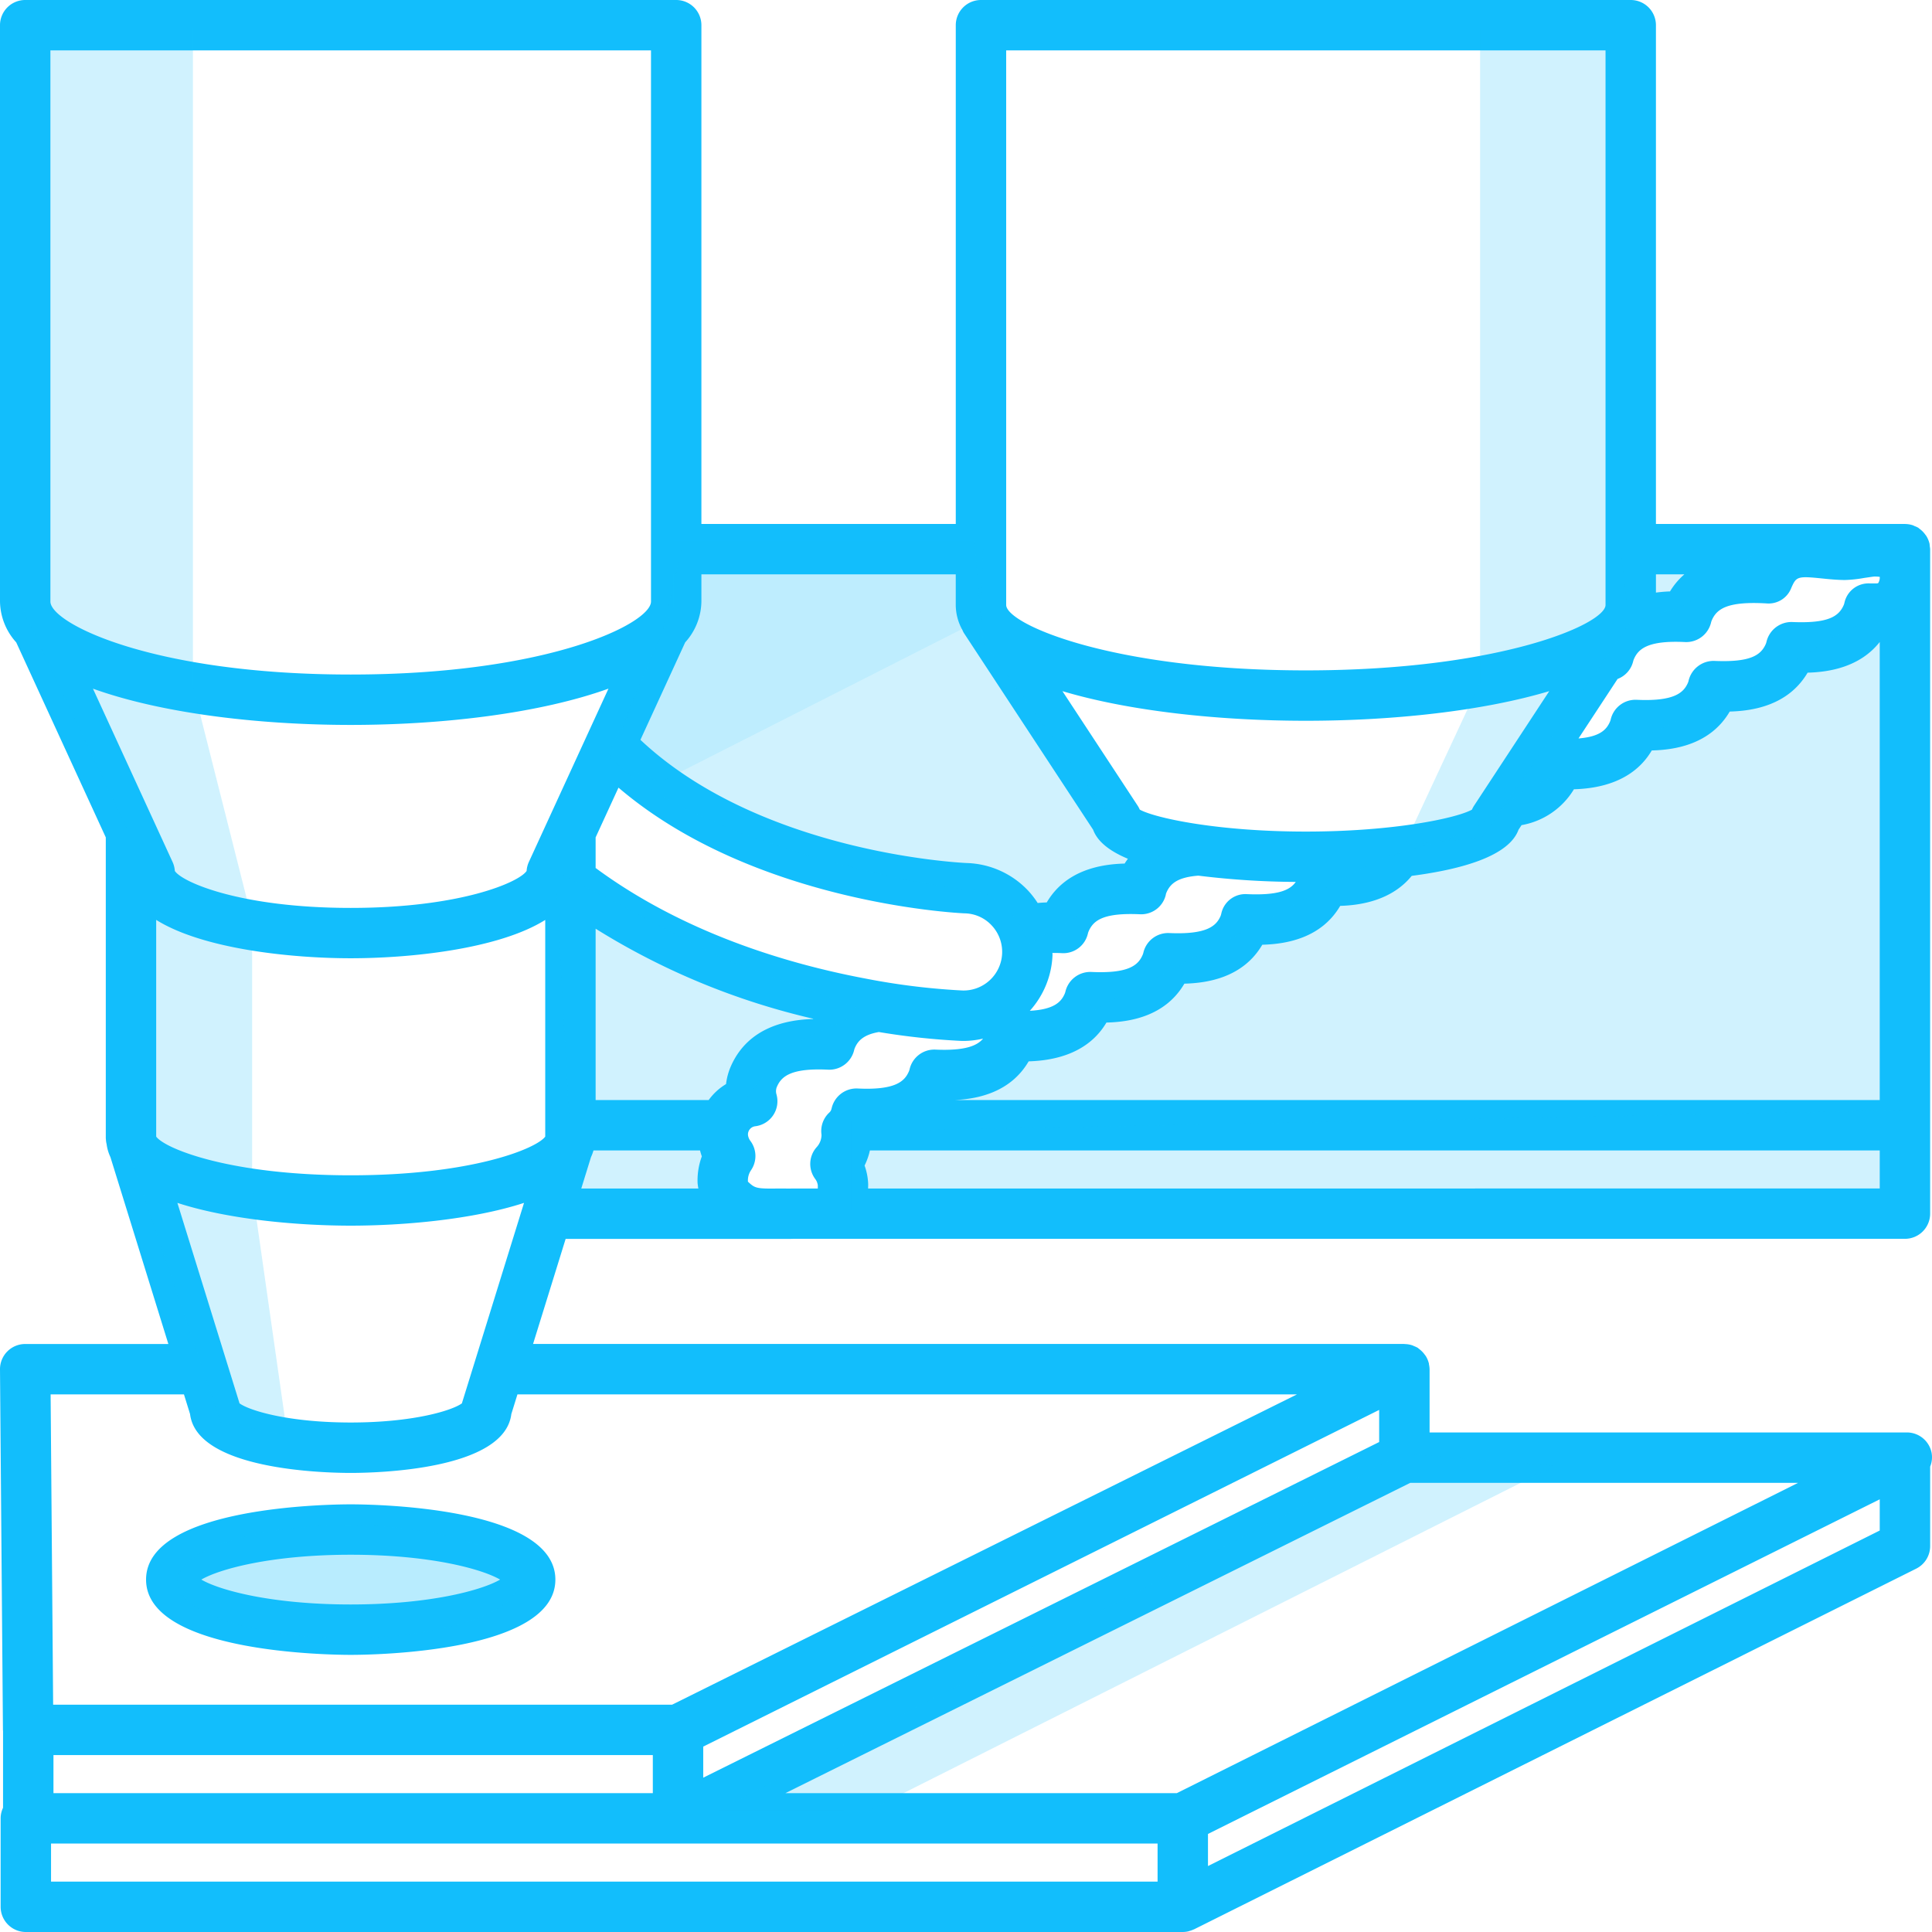 <svg data-name="Group 8248" xmlns="http://www.w3.org/2000/svg" width="230" height="230" viewBox="0 0 230 230">
    <defs>
        <clipPath id="jhkwmn0pha">
            <path data-name="Rectangle 2533" style="fill:none" d="M0 0h230v230H0z"/>
        </clipPath>
        <clipPath id="5uro5ou1rb">
            <path data-name="Rectangle 2519" style="fill:none" d="M0 0h40.617v13.428H0z"/>
        </clipPath>
        <clipPath id="cdrulgoysc">
            <path data-name="Rectangle 2520" style="fill:none" d="M0 0h66.684v47.957H0z"/>
        </clipPath>
        <clipPath id="cmdvf3r47d">
            <path data-name="Rectangle 2521" style="fill:none" d="M0 0h36.919v29.661H0z"/>
        </clipPath>
        <clipPath id="gltny77bie">
            <path data-name="Rectangle 2522" style="fill:none" d="M0 0h123.447v62.587H0z"/>
        </clipPath>
        <clipPath id="trmvmxyqxf">
            <path data-name="Rectangle 2523" style="fill:none" d="M0 0h16.184v8.422H0z"/>
        </clipPath>
        <clipPath id="mheidfg29g">
            <path data-name="Rectangle 2525" style="fill:none" d="M0 0h125.839v10.734H0z"/>
        </clipPath>
        <clipPath id="m5hoa1o9mh">
            <path data-name="Rectangle 2527" style="fill:none" d="M0 0h18.165v10.734H0z"/>
        </clipPath>
        <clipPath id="sdpsmq244i">
            <path data-name="Rectangle 2528" style="fill:none" d="M0 0h44.591v27.801H0z"/>
        </clipPath>
        <clipPath id="ibbcb1xcaj">
            <path data-name="Rectangle 2529" style="fill:none" d="M0 0h31.707v167.56H0z"/>
        </clipPath>
        <clipPath id="jmmygnr1jk">
            <path data-name="Rectangle 2530" style="fill:none" d="M0 0h26.772v97.321H0z"/>
        </clipPath>
        <clipPath id="4w6mrmjp2l">
            <path data-name="Rectangle 2531" style="fill:none" d="M0 0h99.626v42.495H0z"/>
        </clipPath>
    </defs>
    <g data-name="Group 8247" style="clip-path:url(#jhkwmn0pha)">
        <g data-name="Group 8246">
            <g data-name="Group 8245" style="clip-path:url(#jhkwmn0pha)">
                <path data-name="Path 2372" d="M41.751 197.008c2.494 0 24.364-.252 24.364-8.961s-21.87-8.959-24.364-8.959-24.362.252-24.362 8.959 21.868 8.961 24.362 8.961m0-11.92c9.5 0 15.659 1.717 17.786 2.959-2.125 1.244-8.284 2.961-17.786 2.961s-15.659-1.717-17.784-2.961c2.127-1.243 8.284-2.959 17.784-2.959m188.177-12.246a3 3 0 0 0-2.92-2.313h-56.819V163a3 3 0 0 0-.072-.563c-.008-.041 0-.083-.008-.124 0-.01-.009-.018-.012-.028a2.985 2.985 0 0 0-.352-.832c-.045-.075-.1-.137-.152-.207a2.986 2.986 0 0 0-.432-.477 2.893 2.893 0 0 0-.229-.187c-.057-.041-.1-.1-.163-.133a2.962 2.962 0 0 0-.435-.2c-.067-.028-.127-.066-.2-.089a2.971 2.971 0 0 0-.889-.152c-.021 0-.039-.011-.06-.011H63.459l3.879-12.511h26.559c.246 0 .431 0 .509-.008h132.373a3 3 0 0 0 3-3V65.375a2.914 2.914 0 0 0-.047-.367 2.881 2.881 0 0 0-.033-.321c0-.011-.009-.019-.012-.029a3 3 0 0 0-.352-.832c-.045-.075-.1-.137-.152-.207a2.971 2.971 0 0 0-.431-.476 2.928 2.928 0 0 0-.235-.19c-.056-.041-.1-.093-.16-.13a2.929 2.929 0 0 0-.425-.193c-.071-.03-.134-.07-.207-.095a2.974 2.974 0 0 0-.891-.152c-.019 0-.035-.009-.055-.009h-29.644V3a3 3 0 0 0-3-3h-77.352a3 3 0 0 0-3 3v59.375H83.5V3a3 3 0 0 0-3-3H3a3 3 0 0 0-3 3v68.609a7.39 7.39 0 0 0 1.931 4.863l10.663 23.216v35.83c0 .029.011.054.012.083a3 3 0 0 0 .086.607 5.179 5.179 0 0 0 .453 1.541L20.043 160H3a3 3 0 0 0-3 3.026l.351 42.939c0 .037.01.071.012.107v9.137a2.965 2.965 0 0 0-.287 1.262V227a3 3 0 0 0 3 3h137.732a3.025 3.025 0 0 0 .65-.075c.055-.013.107-.035.162-.051a2.972 2.972 0 0 0 .456-.165c.023-.011.049-.015.072-.026l85.972-42.939a3 3 0 0 0 1.66-2.684v-9.46a2.974 2.974 0 0 0 .149-1.763m-174.888-5.948a3.098 3.098 0 0 0-.047.172c-1.2.877-5.852 2.285-13.242 2.285s-12.046-1.408-13.243-2.285a1.982 1.982 0 0 0-.047-.172L21.118 143.2c6.224 2.027 14.592 2.711 20.633 2.711s14.409-.684 20.633-2.711zM73.63 93.766c15.978 13.651 40.073 14.917 41.214 14.967a.374.374 0 0 0 .049 0 4.49 4.49 0 0 1 3.158 1.428 4.6 4.6 0 0 1-3.469 7.755 82.377 82.377 0 0 1-11.6-1.431c-9.536-1.8-21.743-5.53-32.075-13.154v-3.64zm118.939-12.938a2.992 2.992 0 0 0 1.857-2.105 1.68 1.68 0 0 1 .1-.287c.52-1.17 1.633-2.225 6.1-2A3.04 3.04 0 0 0 203.7 74.1a1.654 1.654 0 0 1 .1-.289c.606-1.371 1.934-2.242 6.512-1.975a2.884 2.884 0 0 0 2.935-1.843c.594-1.338.7-1.432 3.619-1.133.832.085 1.775.183 2.767.189a15.28 15.28 0 0 0 2.289-.246c.527-.075 1.039-.155 1.209-.168a4.673 4.673 0 0 1 .649.039 1.246 1.246 0 0 1-.185.743.557.557 0 0 1-.225.037h-.777a2.932 2.932 0 0 0-3.021 2.324 1.609 1.609 0 0 1-.092.277c-.594 1.336-1.855 2.176-6.118 1.995a3.054 3.054 0 0 0-3.063 2.343 1.753 1.753 0 0 1-.093.287c-.594 1.34-1.861 2.181-6.114 2a3.06 3.06 0 0 0-3.065 2.34 1.523 1.523 0 0 1-.094.289c-.519 1.166-1.648 2.211-6.11 2a3.027 3.027 0 0 0-3.072 2.344 1.635 1.635 0 0 1-.1.289c-.408.922-1.189 1.763-3.733 1.968zm-98.316 60.663c-.231.009-.711 0-1.067 0h-.708c-2.285.033-2.592-.051-3.245-.639-.072-.065-.137-.121-.193-.178a.119.119 0 0 0 0-.031 2.157 2.157 0 0 1 .377-1.345 3 3 0 0 0-.084-3.475 1.47 1.47 0 0 1-.291-.739.988.988 0 0 1 .877-1.007 3 3 0 0 0 2.515-3.807 1.33 1.33 0 0 1 .071-.926c.519-1.172 1.627-2.221 6.1-2a3.039 3.039 0 0 0 3.082-2.344 1.592 1.592 0 0 1 .1-.289c.356-.8 1.016-1.534 2.839-1.851a83.59 83.59 0 0 0 9.764 1.054q.17.006.34.006a10.45 10.45 0 0 0 2.3-.274c-.7.843-2.129 1.465-5.676 1.307a3.02 3.02 0 0 0-3.068 2.34 1.439 1.439 0 0 1-.1.289c-.515 1.165-1.631 2.221-6.106 2a3.032 3.032 0 0 0-3.072 2.344 1.767 1.767 0 0 1-.094.285 1.107 1.107 0 0 1-.237.283 3 3 0 0 0-.9 2.4c.006.071.014.139.023.209a2.188 2.188 0 0 1-.6 1.486 3 3 0 0 0-.141 3.777 1.549 1.549 0 0 1 .3.76v.363zm28.2-15.139c2.812-.084 7.012-.807 9.266-4.619 2.863-.067 7.012-.765 9.278-4.631 2.861-.069 7.01-.773 9.276-4.633 2.865-.075 7.02-.781 9.276-4.627 2.527-.074 6.162-.685 8.514-3.573 5.959-.775 11.562-2.349 12.713-5.489l.361-.55a9.117 9.117 0 0 0 6.235-4.27c2.814-.08 7.014-.8 9.268-4.621 2.865-.066 7.014-.765 9.28-4.631 2.859-.072 7-.777 9.272-4.629 2.6-.067 6.244-.675 8.586-3.653v54.53H113.724c2.829-.145 6.611-.977 8.732-4.6m53.029-30.443a2.927 2.927 0 0 0-.254.475c-1.854 1.021-9.336 2.609-19.773 2.609s-17.918-1.597-19.772-2.614a2.928 2.928 0 0 0-.254-.475l-8.952-13.629c7.98 2.387 18.677 3.527 28.978 3.527s21-1.14 28.978-3.527zm-36.7 10.582a1.442 1.442 0 0 1 .1-.289c.465-1.046 1.356-1.774 3.773-1.962a98.166 98.166 0 0 0 11.6.746c-.715 1.014-2.167 1.615-5.808 1.456a2.93 2.93 0 0 0-3.065 2.348 1.593 1.593 0 0 1-.091.283c-.516 1.162-1.637 2.2-6.11 2a3.027 3.027 0 0 0-3.069 2.34 1.564 1.564 0 0 1-.1.291c-.516 1.164-1.6 2.215-6.108 2a3.047 3.047 0 0 0-3.072 2.344 1.634 1.634 0 0 1-.1.287c-.428.966-1.3 1.844-4.135 1.993a10.506 10.506 0 0 0 2.7-6.657c0-.077-.015-.151-.015-.229.359 0 .729 0 1.146.026a3 3 0 0 0 3.082-2.344 1.69 1.69 0 0 1 .1-.287c.594-1.341 1.863-2.189 6.114-2a3.009 3.009 0 0 0 3.065-2.339m-67.884 4.058a85 85 0 0 0 25.908 10.719c-.007.012-.017.02-.024.032-3.039.084-7.69.912-9.77 5.594a7.439 7.439 0 0 0-.588 2.152 6.949 6.949 0 0 0-2.067 1.9H70.908zm-.551 27.189a5.09 5.09 0 0 0 .295-.793h12.686a7.37 7.37 0 0 0 .213.707 8.278 8.278 0 0 0-.506 3.162 6.25 6.25 0 0 0 .095.662H69.2zm153.421 3.738H103.346c0-.185.014-.361.007-.557a7.185 7.185 0 0 0-.427-2.174 7.876 7.876 0 0 0 .633-1.8h120.22zm-23.257-73.112a8.371 8.371 0 0 0-1.711 2.033c-.516.014-1.086.063-1.674.137v-2.17zM119.783 6h71.352v66.016c0 2.261-12.5 7.791-35.677 7.791s-35.675-5.529-35.675-7.791zM81.571 76.471a7.388 7.388 0 0 0 1.929-4.862v-3.234h30.28v3.641a6.158 6.158 0 0 0 .8 3 2.853 2.853 0 0 0 .146.306l15.411 23.461c.539 1.469 2.067 2.589 4.136 3.451-.131.187-.266.366-.386.571-2.863.072-7.016.779-9.274 4.627-.341.009-.7.033-1.08.067a10.691 10.691 0 0 0-1.111-1.443 10.454 10.454 0 0 0-7.327-3.314c-1.263-.057-24.67-1.335-38.853-14.667zM6 71.609V6h71.5v65.609c0 2.6-12.164 8.692-35.751 8.692S6 74.209 6 71.609m5.066 10.375C19.2 84.909 30.7 86.3 41.751 86.3s22.554-1.392 30.685-4.318l-9.478 20.638a3.015 3.015 0 0 0-.267 1.065c-.9 1.355-7.895 4.4-20.94 4.4s-20.042-3.041-20.938-4.4a3.015 3.015 0 0 0-.268-1.065zm7.528 53.327v-25.8c5.565 3.48 16.083 4.567 23.157 4.567s17.592-1.078 23.157-4.562v25.795c-1.041 1.432-8.784 4.605-23.157 4.605s-22.114-3.173-23.157-4.605M21.9 166l.726 2.342c.811 6.66 16.009 7.006 19.122 7.006s18.315-.348 19.125-7.008L61.6 166h92.8l-74.389 36.94H6.326l-.3-36.94zm142.286 1.847v3.825l-80.468 39.957v-3.7zm-86.469 45.622H6.364v-4.531h71.353zM137.807 224H6.076v-4.531h131.731zm2.293-10.531H93.5l74.389-36.94h46.171zm83.678-31.264-79.971 39.943v-3.822l79.971-39.837z" style="fill:#12befc"/>
                <g data-name="Group 8214" style="opacity:.3">
                    <g data-name="Group 8213">
                        <g data-name="Group 8212" style="clip-path:url(#5uro5ou1rb)" transform="translate(21.118 181.571)">
                            <path data-name="Path 2373" d="M72.293 279.07c0 3.708-9.092 6.714-20.309 6.714s-20.308-3.006-20.308-6.714 9.092-6.714 20.308-6.714 20.309 3.006 20.309 6.714" transform="translate(-31.676 -272.356)" style="fill:#12befc"/>
                        </g>
                    </g>
                </g>
                <g data-name="Group 8217" style="opacity:.2">
                    <g data-name="Group 8216">
                        <g data-name="Group 8215" style="clip-path:url(#cdrulgoysc)" transform="translate(72.437 64.323)">
                            <path data-name="Path 2374" d="M116.428 96.485h35.787l1.027 12.1 16.478 22.567 5.615 1.661-4.846 5.187-11.676 6.437s-2.654-6.2-7.6-6.437-34.438-6.18-42.563-16.088l7.777-17.5z" transform="translate(-108.651 -96.485)" style="fill:#12befc"/>
                        </g>
                    </g>
                </g>
                <g data-name="Group 8220" style="opacity:.2">
                    <g data-name="Group 8219">
                        <g data-name="Group 8218" style="clip-path:url(#cmdvf3r47d)" transform="translate(66.116 103.69)">
                            <path data-name="Path 2375" d="m99.17 155.535 19.664 10.34 17.254 6.291-9.528 4.395-6.735 8.635h-18.992z" transform="translate(-99.17 -155.535)" style="fill:#12befc"/>
                        </g>
                    </g>
                </g>
                <g data-name="Group 8223" style="opacity:.2">
                    <g data-name="Group 8222">
                        <g data-name="Group 8221" style="clip-path:url(#gltny77bie)" transform="translate(103.034 72.085)">
                            <path data-name="Path 2376" d="m154.546 170.714 16.268-8.752 20.975-10.92 23.911-12.695 10.932-3.313 6.771-5.226 26.423-11.783 10.569-6.6 7.6-3.3v60.095z" transform="translate(-154.546 -108.127)" style="fill:#12befc"/>
                        </g>
                    </g>
                </g>
                <g data-name="Group 8226" style="opacity:.2">
                    <g data-name="Group 8225">
                        <g data-name="Group 8224" style="clip-path:url(#trmvmxyqxf)" transform="translate(192.957 65.809)">
                            <path data-name="Path 2377" d="M289.426 98.714h16.184l-8.62 6.275-6.574 2.147z" transform="translate(-289.426 -98.714)" style="fill:#12befc"/>
                        </g>
                    </g>
                </g>
                <g data-name="Group 8229" style="opacity:.2">
                    <g data-name="Group 8228">
                        <g data-name="Group 8227" style="clip-path:url(#mheidfg29g)" transform="translate(101.303 133.351)">
                            <path data-name="Rectangle 2524" style="fill:#12befc" d="M0 0h125.839v10.734H0z"/>
                        </g>
                    </g>
                </g>
                <g data-name="Group 8232" style="opacity:.2">
                    <g data-name="Group 8231">
                        <g data-name="Group 8230" style="clip-path:url(#m5hoa1o9mh)" transform="translate(67.284 133.351)">
                            <path data-name="Rectangle 2526" style="fill:#12befc" d="M0 0h18.166v10.734H0z"/>
                        </g>
                    </g>
                </g>
                <g data-name="Group 8235" style="opacity:.1">
                    <g data-name="Group 8234">
                        <g data-name="Group 8233" style="clip-path:url(#sdpsmq244i)" transform="translate(72.437 65.302)">
                            <path data-name="Path 2378" d="m153.242 97.953-.229 8.425-38.179 19.376-6.184-2.467 6.407-15.413 2.312-9.92z" transform="translate(-108.651 -97.953)" style="fill:#12befc"/>
                        </g>
                    </g>
                </g>
                <g data-name="Group 8238" style="opacity:.2">
                    <g data-name="Group 8237">
                        <g data-name="Group 8236" style="clip-path:url(#ibbcb1xcaj)" transform="translate(2.492 3.277)">
                            <path data-name="Path 2379" d="M24.216 4.916V83.3l7.046 27.852v31.981l4.183 29.341-7.927-1.491-11.01-32.391v-37.961L3.738 73.724V4.916z" transform="translate(-3.738 -4.916)" style="fill:#12befc"/>
                        </g>
                    </g>
                </g>
                <g data-name="Group 8241" style="opacity:.2">
                    <g data-name="Group 8240">
                        <g data-name="Group 8239" style="clip-path:url(#jmmygnr1jk)" transform="translate(167.176 3.277)">
                            <path data-name="Path 2380" d="M259.784 4.916v77.945l-9.028 19.376 9.266-.881 17.506-25.486V4.916z" transform="translate(-250.756 -4.916)" style="fill:#12befc"/>
                        </g>
                    </g>
                </g>
                <g data-name="Group 8244" style="opacity:.2">
                    <g data-name="Group 8243">
                        <g data-name="Group 8242" style="clip-path:url(#4w6mrmjp2l)" transform="translate(85.449 173.039)">
                            <path data-name="Path 2381" d="m146.169 302.053 81.631-41.037-18.1-1.458-81.526 42.5z" transform="translate(-128.169 -259.558)" style="fill:#12befc"/>
                        </g>
                    </g>
                </g>
            </g>
        </g>
    </g>
</svg>
